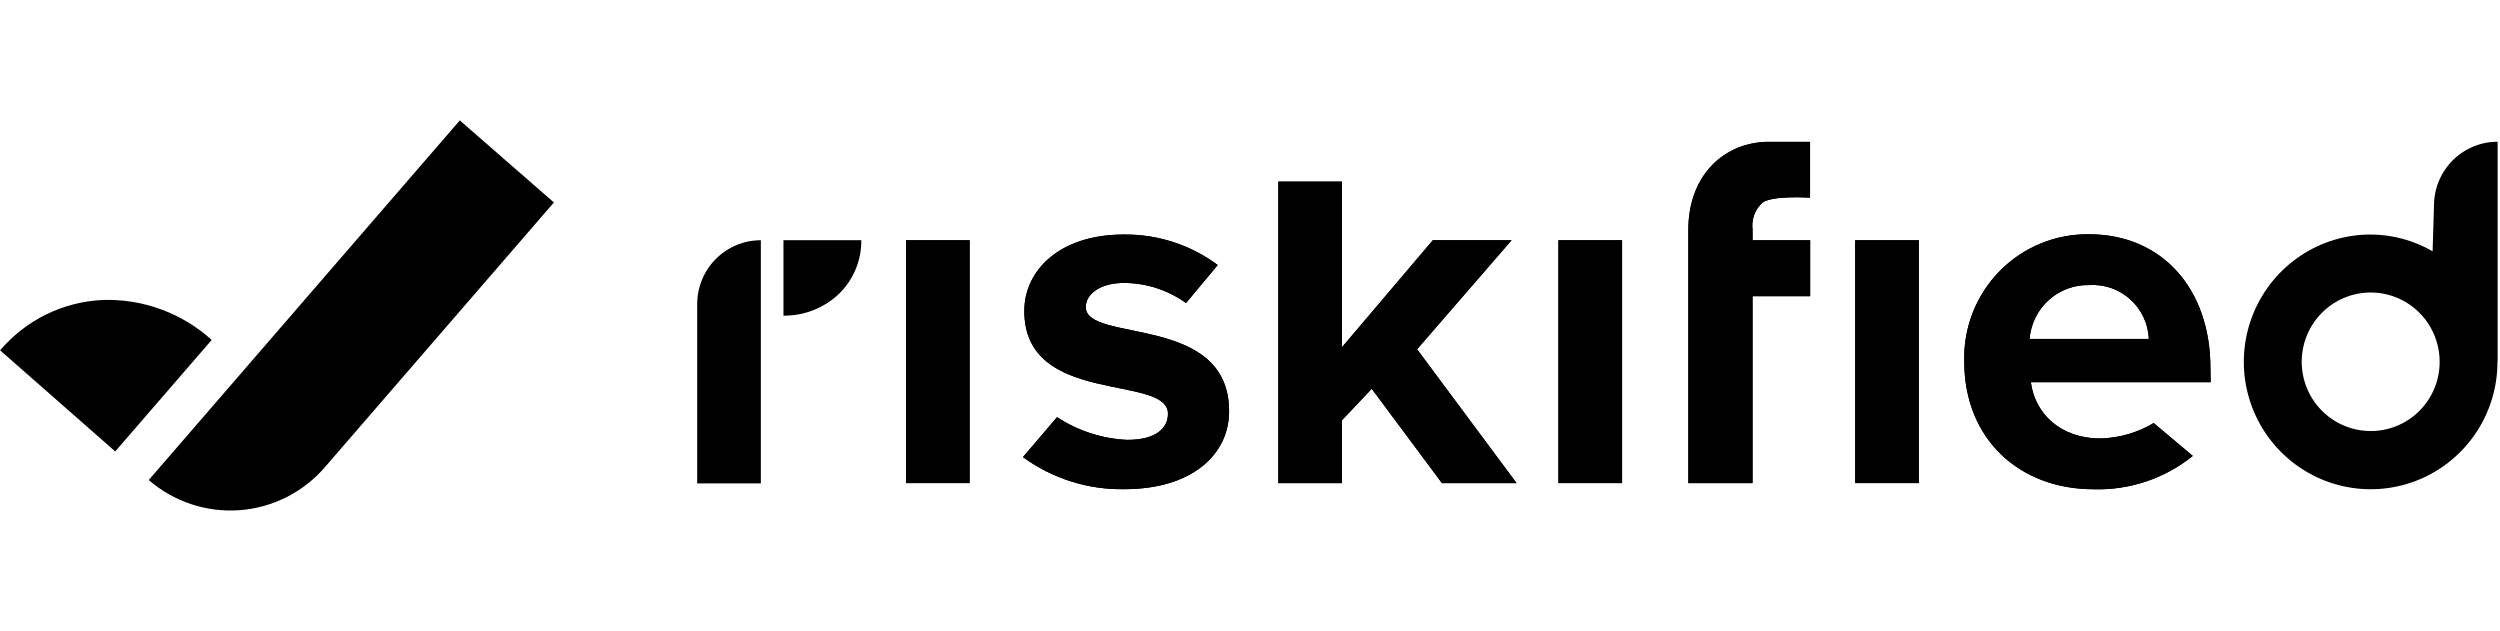 <?xml version="1.0" encoding="UTF-8"?> <svg xmlns="http://www.w3.org/2000/svg" width="317" height="80" viewBox="0 0 317 80" fill="none"><path d="M41.154 59.288L70.235 25.672L58.303 15.267L18.861 60.866C22.031 63.613 26.155 64.989 30.331 64.694C34.508 64.398 38.399 62.455 41.154 59.288Z" fill="black"></path><path d="M14.61 57.243L26.844 43.104C23.052 39.675 18.081 37.859 12.981 38.039C10.5 38.156 8.069 38.783 5.838 39.881C3.607 40.978 1.625 42.524 0.012 44.421L14.61 57.243Z" fill="black"></path><path d="M114.88 30.461V61.256H122.95V30.461H114.88Z" fill="black"></path><path d="M137.678 38.945C137.678 37.223 139.595 35.877 142.506 35.877C145.333 35.882 148.088 36.772 150.388 38.424L154.408 33.605C150.952 31.034 146.749 29.676 142.448 29.741C134.378 29.741 129.882 34.271 129.882 39.437C129.882 51.549 148.097 47.396 148.097 52.461C148.097 54.371 146.454 55.775 142.952 55.775C139.776 55.635 136.695 54.64 134.032 52.895L129.709 57.96C133.443 60.686 137.962 62.114 142.578 62.027C151.08 62.027 155.85 57.685 155.85 52.143C155.85 39.712 137.678 43.532 137.678 38.945Z" fill="black"></path><path d="M197.608 30.461V61.256H205.678V30.461H197.608Z" fill="black"></path><path d="M280.281 46.667C280.281 36.537 274.056 29.707 264.919 29.707C262.809 29.673 260.715 30.068 258.763 30.87C256.809 31.672 255.038 32.862 253.558 34.371C252.075 35.879 250.914 37.673 250.142 39.645C249.37 41.616 249.005 43.725 249.067 45.842C249.067 55.726 256.115 62.036 265.453 62.036C270.017 62.179 274.485 60.681 278.047 57.81L273.089 53.642C271.046 54.864 268.722 55.536 266.347 55.596C261.144 55.596 258.016 52.34 257.512 48.462H280.309L280.281 46.667ZM257.354 42.977C257.503 41.082 258.374 39.318 259.78 38.047C261.187 36.776 263.027 36.096 264.919 36.147C265.863 36.086 266.812 36.216 267.705 36.528C268.599 36.841 269.424 37.329 270.127 37.966C270.83 38.602 271.401 39.373 271.802 40.234C272.205 41.094 272.432 42.027 272.471 42.977H257.354Z" fill="black"></path><path d="M243.306 30.461H235.237V61.256H243.306V30.461Z" fill="black"></path><path d="M229.515 17.991V25.068C229.515 25.068 224.903 24.749 223.519 25.661C223.037 26.086 222.666 26.624 222.44 27.227C222.214 27.831 222.139 28.48 222.222 29.12V30.465H229.529V37.556H222.222V61.26H214.081V29.12C214.081 22.665 218.116 18.281 223.808 17.991H229.515Z" fill="black"></path><path d="M182.84 61.264L173.935 49.296L170.159 53.29V61.264H162.089V23.031H170.159V44.029L181.688 30.454H191.674L179.685 44.289L192.308 61.264H182.84Z" fill="black"></path><path d="M114.88 30.461V61.256H122.95V30.461H114.88Z" fill="black"></path><path d="M137.678 38.945C137.678 37.223 139.595 35.877 142.506 35.877C145.333 35.882 148.088 36.772 150.388 38.424L154.408 33.605C150.952 31.034 146.749 29.676 142.448 29.741C134.378 29.741 129.882 34.271 129.882 39.437C129.882 51.549 148.097 47.396 148.097 52.461C148.097 54.371 146.454 55.775 142.952 55.775C139.776 55.635 136.695 54.64 134.032 52.895L129.709 57.96C133.443 60.686 137.962 62.114 142.578 62.027C151.08 62.027 155.85 57.685 155.85 52.143C155.85 39.712 137.678 43.532 137.678 38.945Z" fill="black"></path><path d="M197.608 30.461V61.256H205.678V30.461H197.608Z" fill="black"></path><path d="M280.281 46.667C280.281 36.537 274.056 29.707 264.919 29.707C262.809 29.673 260.715 30.068 258.763 30.87C256.809 31.672 255.038 32.862 253.558 34.371C252.075 35.879 250.914 37.673 250.142 39.645C249.37 41.616 249.005 43.725 249.067 45.842C249.067 55.726 256.115 62.036 265.453 62.036C270.017 62.179 274.485 60.681 278.047 57.81L273.089 53.642C271.046 54.864 268.722 55.536 266.347 55.596C261.144 55.596 258.016 52.34 257.512 48.462H280.309L280.281 46.667ZM257.354 42.977C257.503 41.082 258.374 39.318 259.78 38.047C261.187 36.776 263.027 36.096 264.919 36.147C265.863 36.086 266.812 36.216 267.705 36.528C268.599 36.841 269.424 37.329 270.127 37.966C270.83 38.602 271.401 39.373 271.802 40.234C272.205 41.094 272.432 42.027 272.471 42.977H257.354Z" fill="black"></path><path d="M243.306 30.461H235.237V61.256H243.306V30.461Z" fill="black"></path><path d="M229.515 17.991V25.068C229.515 25.068 224.903 24.749 223.519 25.661C223.037 26.086 222.666 26.624 222.44 27.227C222.214 27.831 222.139 28.48 222.222 29.12V30.465H229.529V37.556H222.222V61.26H214.081V29.12C214.081 22.665 218.116 18.281 223.808 17.991H229.515Z" fill="black"></path><path d="M182.84 61.264L173.935 49.296L170.159 53.29V61.264H162.089V23.031H170.159V44.029L181.688 30.454H191.674L179.685 44.289L192.308 61.264H182.84Z" fill="black"></path><path d="M316.698 45.871V17.971C314.558 17.971 312.505 18.825 310.991 20.344C309.479 21.864 308.629 23.925 308.629 26.075L308.455 31.863C306.065 30.48 303.359 29.747 300.601 29.736C297.446 29.735 294.362 30.667 291.73 32.413C289.1 34.16 287.038 36.646 285.803 39.56C284.566 42.475 284.211 45.69 284.781 48.806C285.352 51.921 286.822 54.8 289.01 57.083C291.196 59.365 294.003 60.952 297.082 61.645C300.159 62.338 303.373 62.106 306.322 60.979C309.268 59.852 311.823 57.879 313.662 55.306C315.502 52.733 316.547 49.673 316.668 46.508V45.871H316.698ZM300.601 54.656C298.871 54.656 297.18 54.14 295.742 53.175C294.303 52.21 293.182 50.838 292.52 49.233C291.858 47.628 291.684 45.862 292.023 44.158C292.36 42.454 293.194 40.889 294.417 39.66C295.641 38.432 297.199 37.595 298.894 37.256C300.592 36.917 302.351 37.091 303.948 37.756C305.547 38.421 306.913 39.547 307.875 40.991C308.835 42.436 309.348 44.134 309.348 45.871C309.351 47.026 309.126 48.169 308.686 49.235C308.249 50.302 307.603 51.271 306.792 52.087C305.978 52.903 305.014 53.55 303.951 53.99C302.89 54.431 301.751 54.657 300.601 54.656Z" fill="black"></path><path d="M88.404 38.565V61.299H96.474V30.461C94.334 30.461 92.281 31.315 90.768 32.834C89.254 34.354 88.404 36.415 88.404 38.565Z" fill="black"></path><path d="M99.343 30.461V40.026C101.934 40.055 104.437 39.081 106.332 37.306C107.253 36.424 107.985 35.361 108.481 34.184C108.976 33.006 109.226 31.739 109.214 30.461H99.343Z" fill="black"></path></svg> 